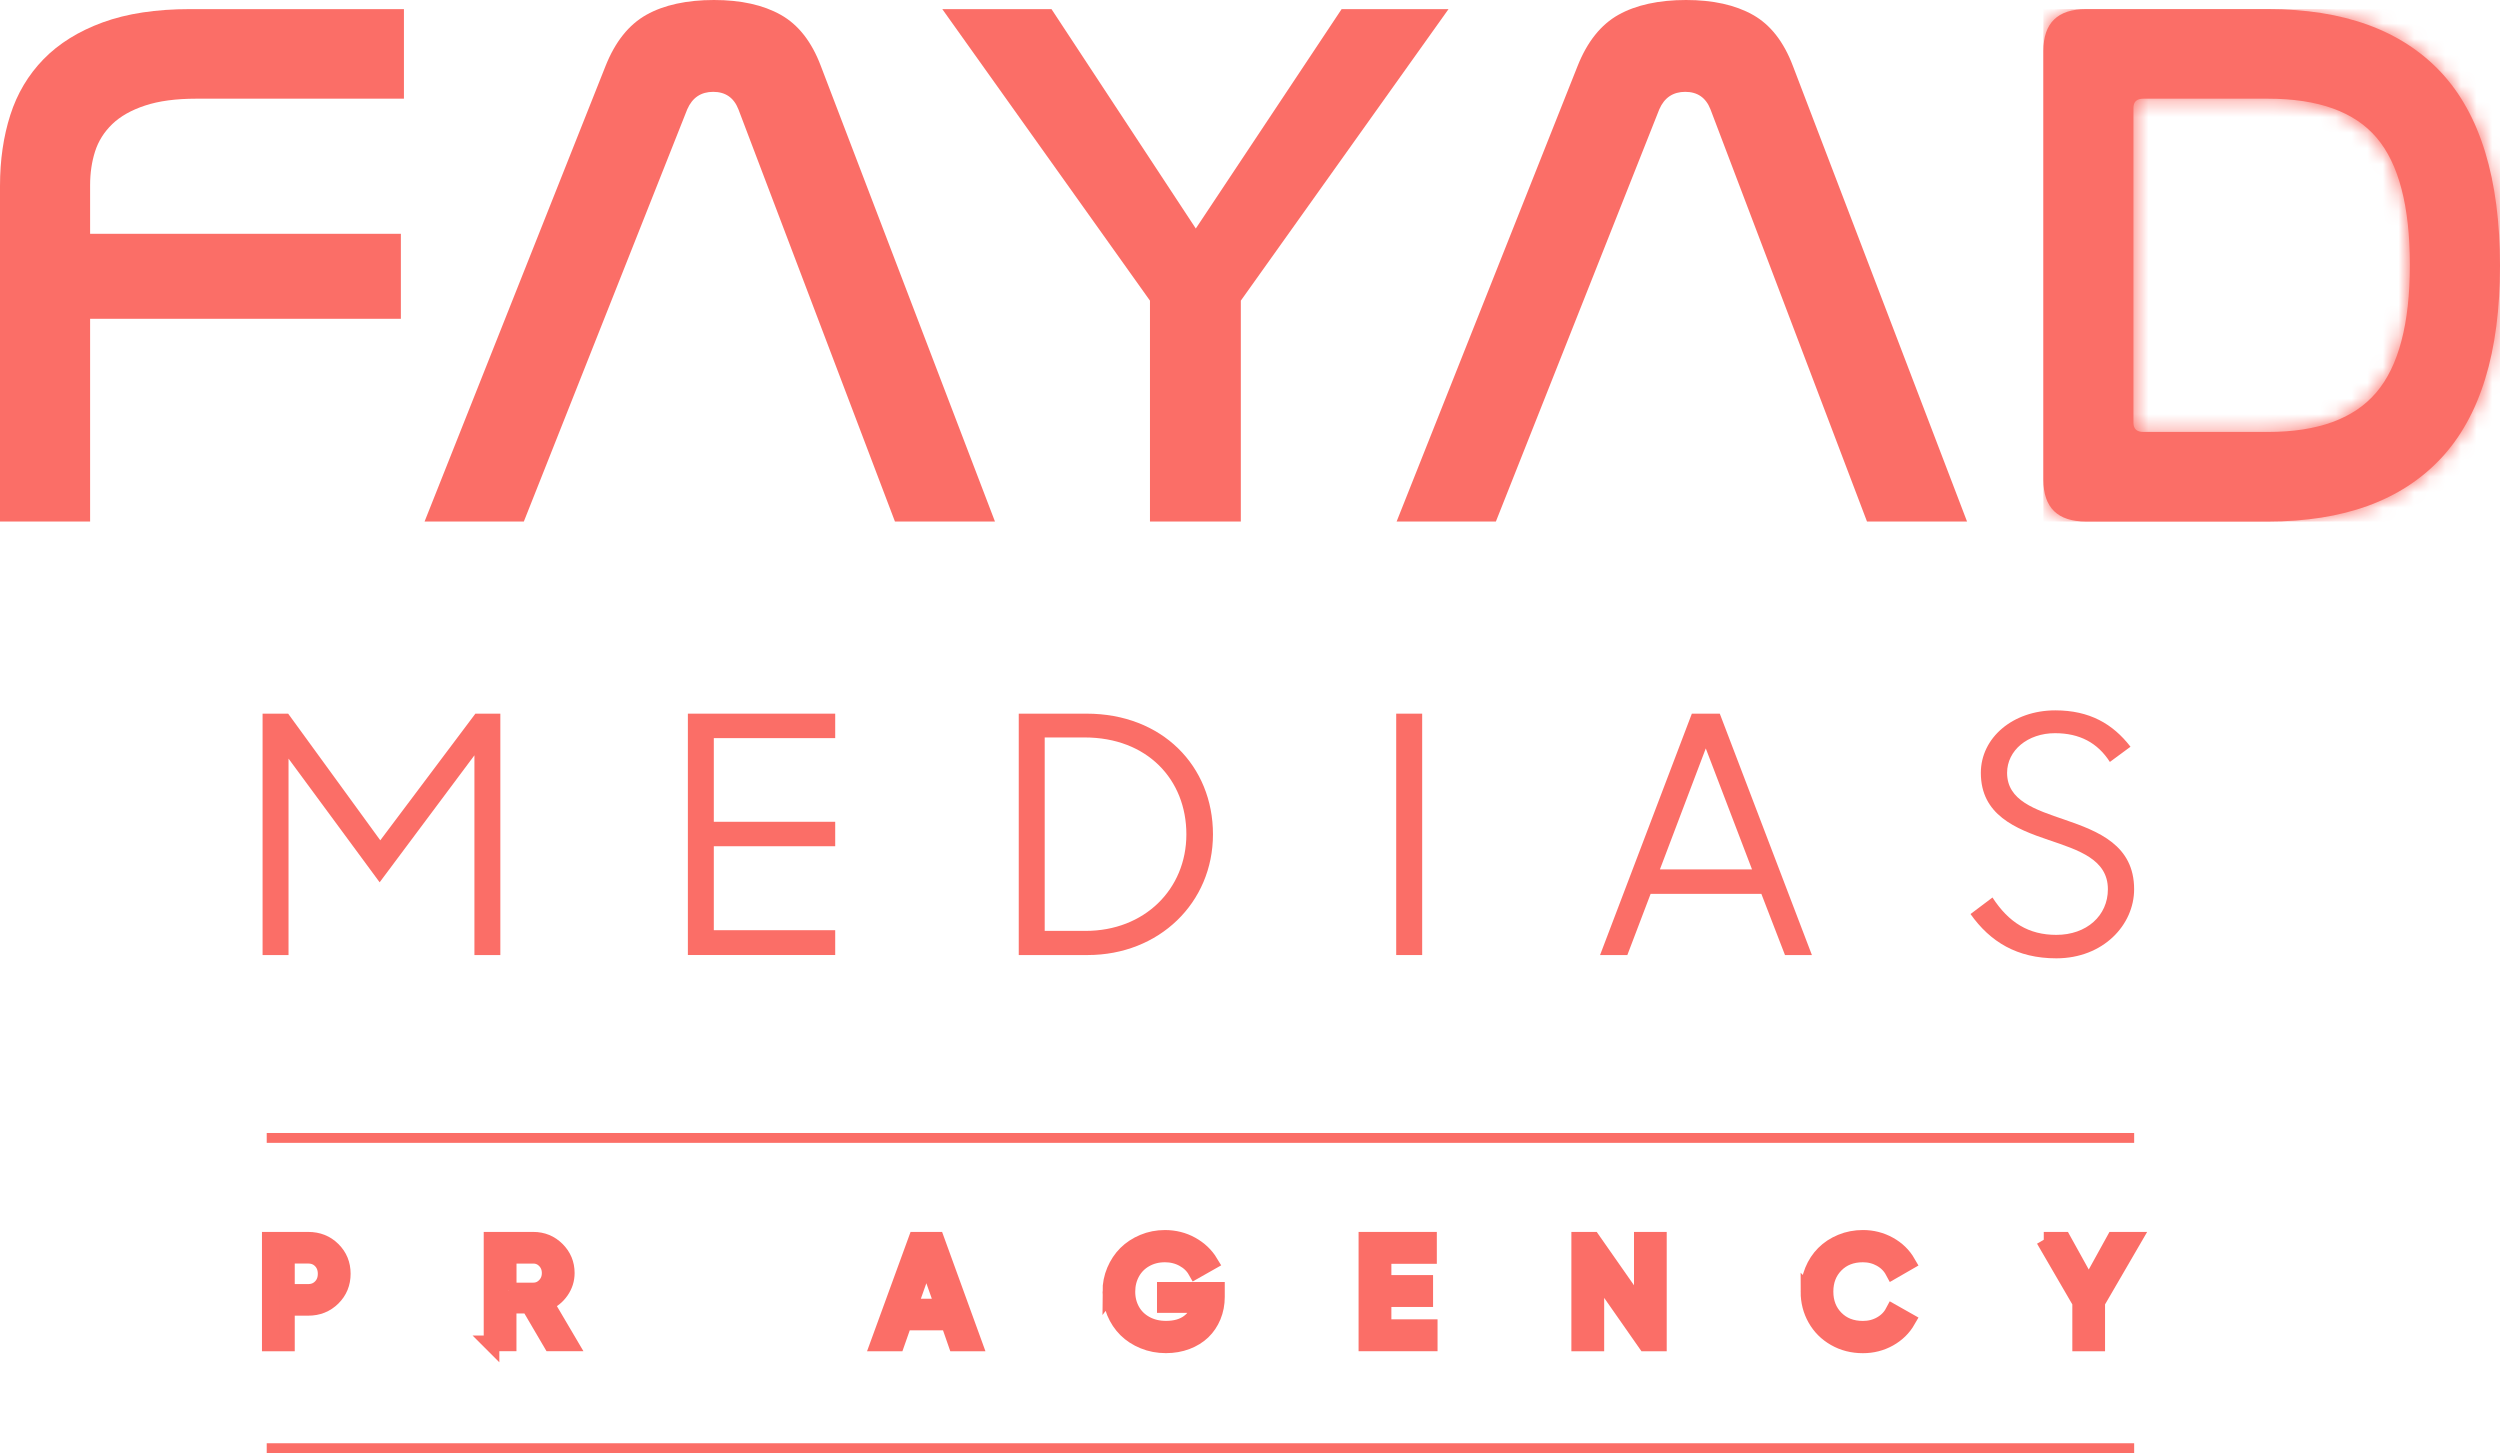 <svg width="160" height="93" viewBox="0 0 160 93" fill="none" xmlns="http://www.w3.org/2000/svg">
<g clip-path="url(#clip0_58_352)">
<path d="M17.266 85.98V79.343H19.729C20.356 79.343 20.881 79.551 21.303 79.969C21.727 80.387 21.939 80.904 21.939 81.52C21.939 82.136 21.727 82.653 21.303 83.073C20.879 83.492 20.354 83.703 19.729 83.703H18.364V85.98H17.266ZM18.364 82.68H19.729C20.051 82.68 20.317 82.57 20.527 82.352C20.737 82.134 20.84 81.856 20.84 81.522C20.84 81.188 20.735 80.908 20.527 80.692C20.317 80.475 20.051 80.367 19.729 80.367H18.364V82.68Z" fill="#FB6E67" stroke="#FB6E67" stroke-miterlimit="10"/>
<path d="M31.458 85.98V79.343H34.129C34.725 79.343 35.232 79.55 35.648 79.964C36.065 80.378 36.275 80.882 36.275 81.472C36.275 81.896 36.152 82.283 35.907 82.635C35.661 82.986 35.342 83.241 34.948 83.399L36.465 85.976H35.263L33.847 83.56H32.553V85.976H31.454L31.458 85.98ZM32.557 82.589H34.131C34.422 82.589 34.669 82.481 34.874 82.264C35.077 82.048 35.178 81.784 35.178 81.476C35.178 81.168 35.077 80.9 34.874 80.688C34.671 80.475 34.422 80.369 34.131 80.369H32.557V82.591V82.589Z" fill="#FB6E67" stroke="#FB6E67" stroke-miterlimit="10"/>
<path d="M56.205 85.98L58.626 79.343H59.944L62.355 85.98H61.174L60.709 84.642H57.87L57.4 85.98H56.207H56.205ZM58.226 83.621H60.344L59.288 80.627L58.226 83.621Z" fill="#FB6E67" stroke="#FB6E67" stroke-miterlimit="10"/>
<path d="M71.06 82.662C71.06 82.193 71.148 81.747 71.327 81.322C71.506 80.899 71.749 80.532 72.055 80.226C72.363 79.92 72.734 79.676 73.167 79.495C73.6 79.313 74.063 79.223 74.553 79.223C75.175 79.223 75.742 79.366 76.257 79.652C76.771 79.938 77.175 80.321 77.463 80.8L76.519 81.335C76.342 81.022 76.078 80.767 75.726 80.574C75.374 80.382 74.983 80.285 74.555 80.285C74.092 80.285 73.677 80.389 73.311 80.596C72.942 80.803 72.658 81.089 72.457 81.452C72.256 81.815 72.155 82.22 72.155 82.668C72.155 83.115 72.256 83.514 72.457 83.874C72.658 84.233 72.948 84.517 73.325 84.724C73.703 84.933 74.137 85.036 74.627 85.036C75.217 85.036 75.696 84.9 76.067 84.627C76.438 84.354 76.673 83.985 76.777 83.523H74.548V82.546H77.885V82.999C77.885 83.447 77.805 83.863 77.647 84.248C77.488 84.631 77.269 84.959 76.987 85.23C76.705 85.501 76.358 85.714 75.951 85.87C75.543 86.024 75.097 86.101 74.618 86.101C74.109 86.101 73.631 86.011 73.189 85.829C72.746 85.648 72.369 85.404 72.059 85.096C71.749 84.788 71.506 84.422 71.329 84C71.152 83.577 71.063 83.129 71.063 82.658L71.06 82.662Z" fill="#FB6E67" stroke="#FB6E67" stroke-miterlimit="10"/>
<path d="M87.449 85.98V79.343H91.457V80.384H88.548V82.105H91.216V83.146H88.548V84.937H91.503V85.978H87.449V85.98Z" fill="#FB6E67" stroke="#FB6E67" stroke-miterlimit="10"/>
<path d="M101.068 85.98V79.343H101.929L105.076 83.846V79.343H106.17V85.98H105.314L102.167 81.476V85.98H101.068Z" fill="#FB6E67" stroke="#FB6E67" stroke-miterlimit="10"/>
<path d="M115.742 82.664C115.742 82.189 115.829 81.74 116.002 81.317C116.175 80.893 116.415 80.528 116.721 80.221C117.027 79.912 117.398 79.671 117.831 79.491C118.264 79.311 118.731 79.222 119.227 79.222C119.831 79.222 120.392 79.365 120.904 79.649C121.419 79.933 121.817 80.319 122.099 80.809L121.144 81.359C120.967 81.029 120.707 80.767 120.364 80.574C120.021 80.382 119.641 80.285 119.227 80.285C118.515 80.285 117.94 80.508 117.497 80.956C117.055 81.403 116.834 81.971 116.834 82.662C116.834 83.353 117.055 83.921 117.497 84.368C117.94 84.816 118.515 85.039 119.227 85.039C119.645 85.039 120.027 84.944 120.37 84.75C120.713 84.557 120.971 84.297 121.144 83.971L122.099 84.511C121.819 84.999 121.424 85.386 120.912 85.674C120.399 85.96 119.839 86.104 119.227 86.104C118.563 86.104 117.964 85.952 117.431 85.646C116.896 85.342 116.481 84.926 116.185 84.401C115.888 83.877 115.74 83.298 115.74 82.662L115.742 82.664Z" fill="#FB6E67" stroke="#FB6E67" stroke-miterlimit="10"/>
<path d="M130.801 79.344H132.053L133.681 82.283L135.301 79.344H136.549L134.223 83.347V85.981H133.129V83.347L130.803 79.344H130.801Z" fill="#FB6E67" stroke="#FB6E67" stroke-miterlimit="10"/>
<path d="M12.168 0.583C9.985 0.583 8.119 0.867 6.573 1.433C5.026 2 3.763 2.786 2.786 3.789C1.809 4.793 1.099 5.983 0.66 7.359C0.219 8.736 0 10.25 0 11.902V33.377H5.767V20.405H25.656V14.963H5.767V11.854C5.767 11.077 5.872 10.356 6.084 9.693C6.296 9.029 6.663 8.446 7.183 7.944C7.703 7.442 8.403 7.046 9.285 6.755C10.164 6.463 11.255 6.316 12.559 6.316H25.852V0.583H12.168Z" fill="#FB6E67"/>
<path d="M41.368 0.948C40.243 1.58 39.371 2.672 38.754 4.227L27.172 33.379H33.525L43.984 6.995C44.309 6.25 44.863 5.878 45.645 5.878C46.427 5.878 46.965 6.25 47.258 6.995L57.277 33.379H63.678L52.535 4.227C51.949 2.672 51.093 1.578 49.968 0.948C48.844 0.317 47.419 0 45.693 0C43.967 0 42.492 0.315 41.368 0.948Z" fill="#FB6E67"/>
<path d="M85.864 0.583L76.531 14.625L67.295 0.583H60.306L73.598 19.241V33.379H79.413V19.241L92.706 0.583H85.864Z" fill="#FB6E67"/>
<path d="M103.579 0.948C102.454 1.58 101.582 2.672 100.965 4.227L89.383 33.379H95.736L106.195 6.995C106.519 6.25 107.074 5.878 107.856 5.878C108.638 5.878 109.176 6.25 109.469 6.995L119.488 33.379H125.891L114.748 4.227C114.161 2.672 113.306 1.578 112.181 0.948C111.057 0.317 109.631 0 107.906 0C106.18 0 104.705 0.315 103.581 0.948" fill="#FB6E67"/>
<path d="M136.541 27.062V6.899C136.541 6.511 136.753 6.316 137.177 6.316H145.142C148.368 6.316 150.688 7.15 152.105 8.818C153.523 10.486 154.231 13.199 154.231 16.957C154.231 20.715 153.514 23.436 152.081 25.119C150.647 26.804 148.335 27.645 145.142 27.645H137.177C136.753 27.645 136.541 27.451 136.541 27.062ZM133.512 0.583C131.687 0.583 130.776 1.474 130.776 3.255V30.706C130.776 32.488 131.689 33.379 133.512 33.379H145.144C149.998 33.379 153.687 32.035 156.213 29.346C158.737 26.657 160 22.544 160 17.005C160 11.465 158.737 7.303 156.213 4.615C153.689 1.926 149.998 0.583 145.144 0.583H133.512Z" fill="#FB6E67"/>
<mask id="mask0_58_352" style="mask-type:luminance" maskUnits="userSpaceOnUse" x="130" y="0" width="30" height="34">
<path d="M136.541 27.062V6.899C136.541 6.511 136.753 6.316 137.177 6.316H145.142C148.368 6.316 150.688 7.15 152.105 8.818C153.523 10.486 154.231 13.199 154.231 16.957C154.231 20.715 153.514 23.436 152.081 25.119C150.647 26.804 148.335 27.645 145.142 27.645H137.177C136.753 27.645 136.541 27.451 136.541 27.062ZM133.512 0.583C131.687 0.583 130.776 1.474 130.776 3.255V30.706C130.776 32.488 131.689 33.379 133.512 33.379H145.144C149.998 33.379 153.687 32.035 156.213 29.346C158.737 26.657 160 22.544 160 17.005C160 11.465 158.737 7.303 156.213 4.615C153.689 1.926 149.998 0.583 145.144 0.583H133.512Z" fill="white"/>
</mask>
<g mask="url(#mask0_58_352)">
<path d="M159.998 0.583H130.774V33.379H159.998V0.583Z" fill="#FB6E67"/>
</g>
<path d="M16.803 45.674H18.442L24.338 53.78L30.425 45.674H32.022V61.123H30.363V48.341L24.297 56.467L18.466 48.552V61.123H16.805V45.674H16.803Z" fill="#FB6E67"/>
<path d="M44.024 45.674H53.453V47.24H45.684V52.594H53.453V54.159H45.684V59.533H53.453V61.121H44.024V45.672V45.674Z" fill="#FB6E67"/>
<path d="M65.2 45.674H69.542C74.374 45.674 77.63 49.018 77.63 53.398C77.63 57.779 74.182 61.123 69.606 61.123H65.2V45.674ZM66.861 47.197V59.577H69.479C73.246 59.577 75.928 56.91 75.928 53.398C75.928 49.886 73.417 47.197 69.415 47.197H66.861Z" fill="#FB6E67"/>
<path d="M89.357 45.674H91.019V61.123H89.357V45.674Z" fill="#FB6E67"/>
<path d="M108.278 45.674H110.066L115.962 61.123H114.239L112.727 57.207H105.64L104.15 61.123H102.404L108.278 45.674ZM106.234 55.642H112.129L109.17 47.898L106.234 55.642Z" fill="#FB6E67"/>
<path d="M126.114 58.498L127.519 57.44C128.562 59.048 129.838 59.832 131.606 59.832C133.544 59.832 134.905 58.604 134.905 56.912C134.905 55.008 133.054 54.416 131.116 53.76C128.987 53.039 126.774 52.152 126.774 49.463C126.774 47.219 128.817 45.463 131.542 45.463C133.734 45.463 135.224 46.33 136.352 47.791L135.032 48.765C134.245 47.536 133.094 46.924 131.52 46.924C129.774 46.924 128.454 48.024 128.454 49.463C128.454 51.241 130.242 51.811 132.158 52.467C134.307 53.208 136.584 54.097 136.584 56.91C136.584 59.196 134.604 61.333 131.605 61.333C129.093 61.333 127.37 60.276 126.112 58.498H126.114Z" fill="#FB6E67"/>
<path d="M136.586 72.511H17.07V73.143H136.586V72.511Z" fill="#FB6E67"/>
<path d="M136.586 92.368H17.07V93H136.586V92.368Z" fill="#FB6E67"/>
</g>
<defs>
<clipPath id="clip0_58_352">
<rect width="160" height="93" fill="white"/>
</clipPath>
</defs>
</svg>
